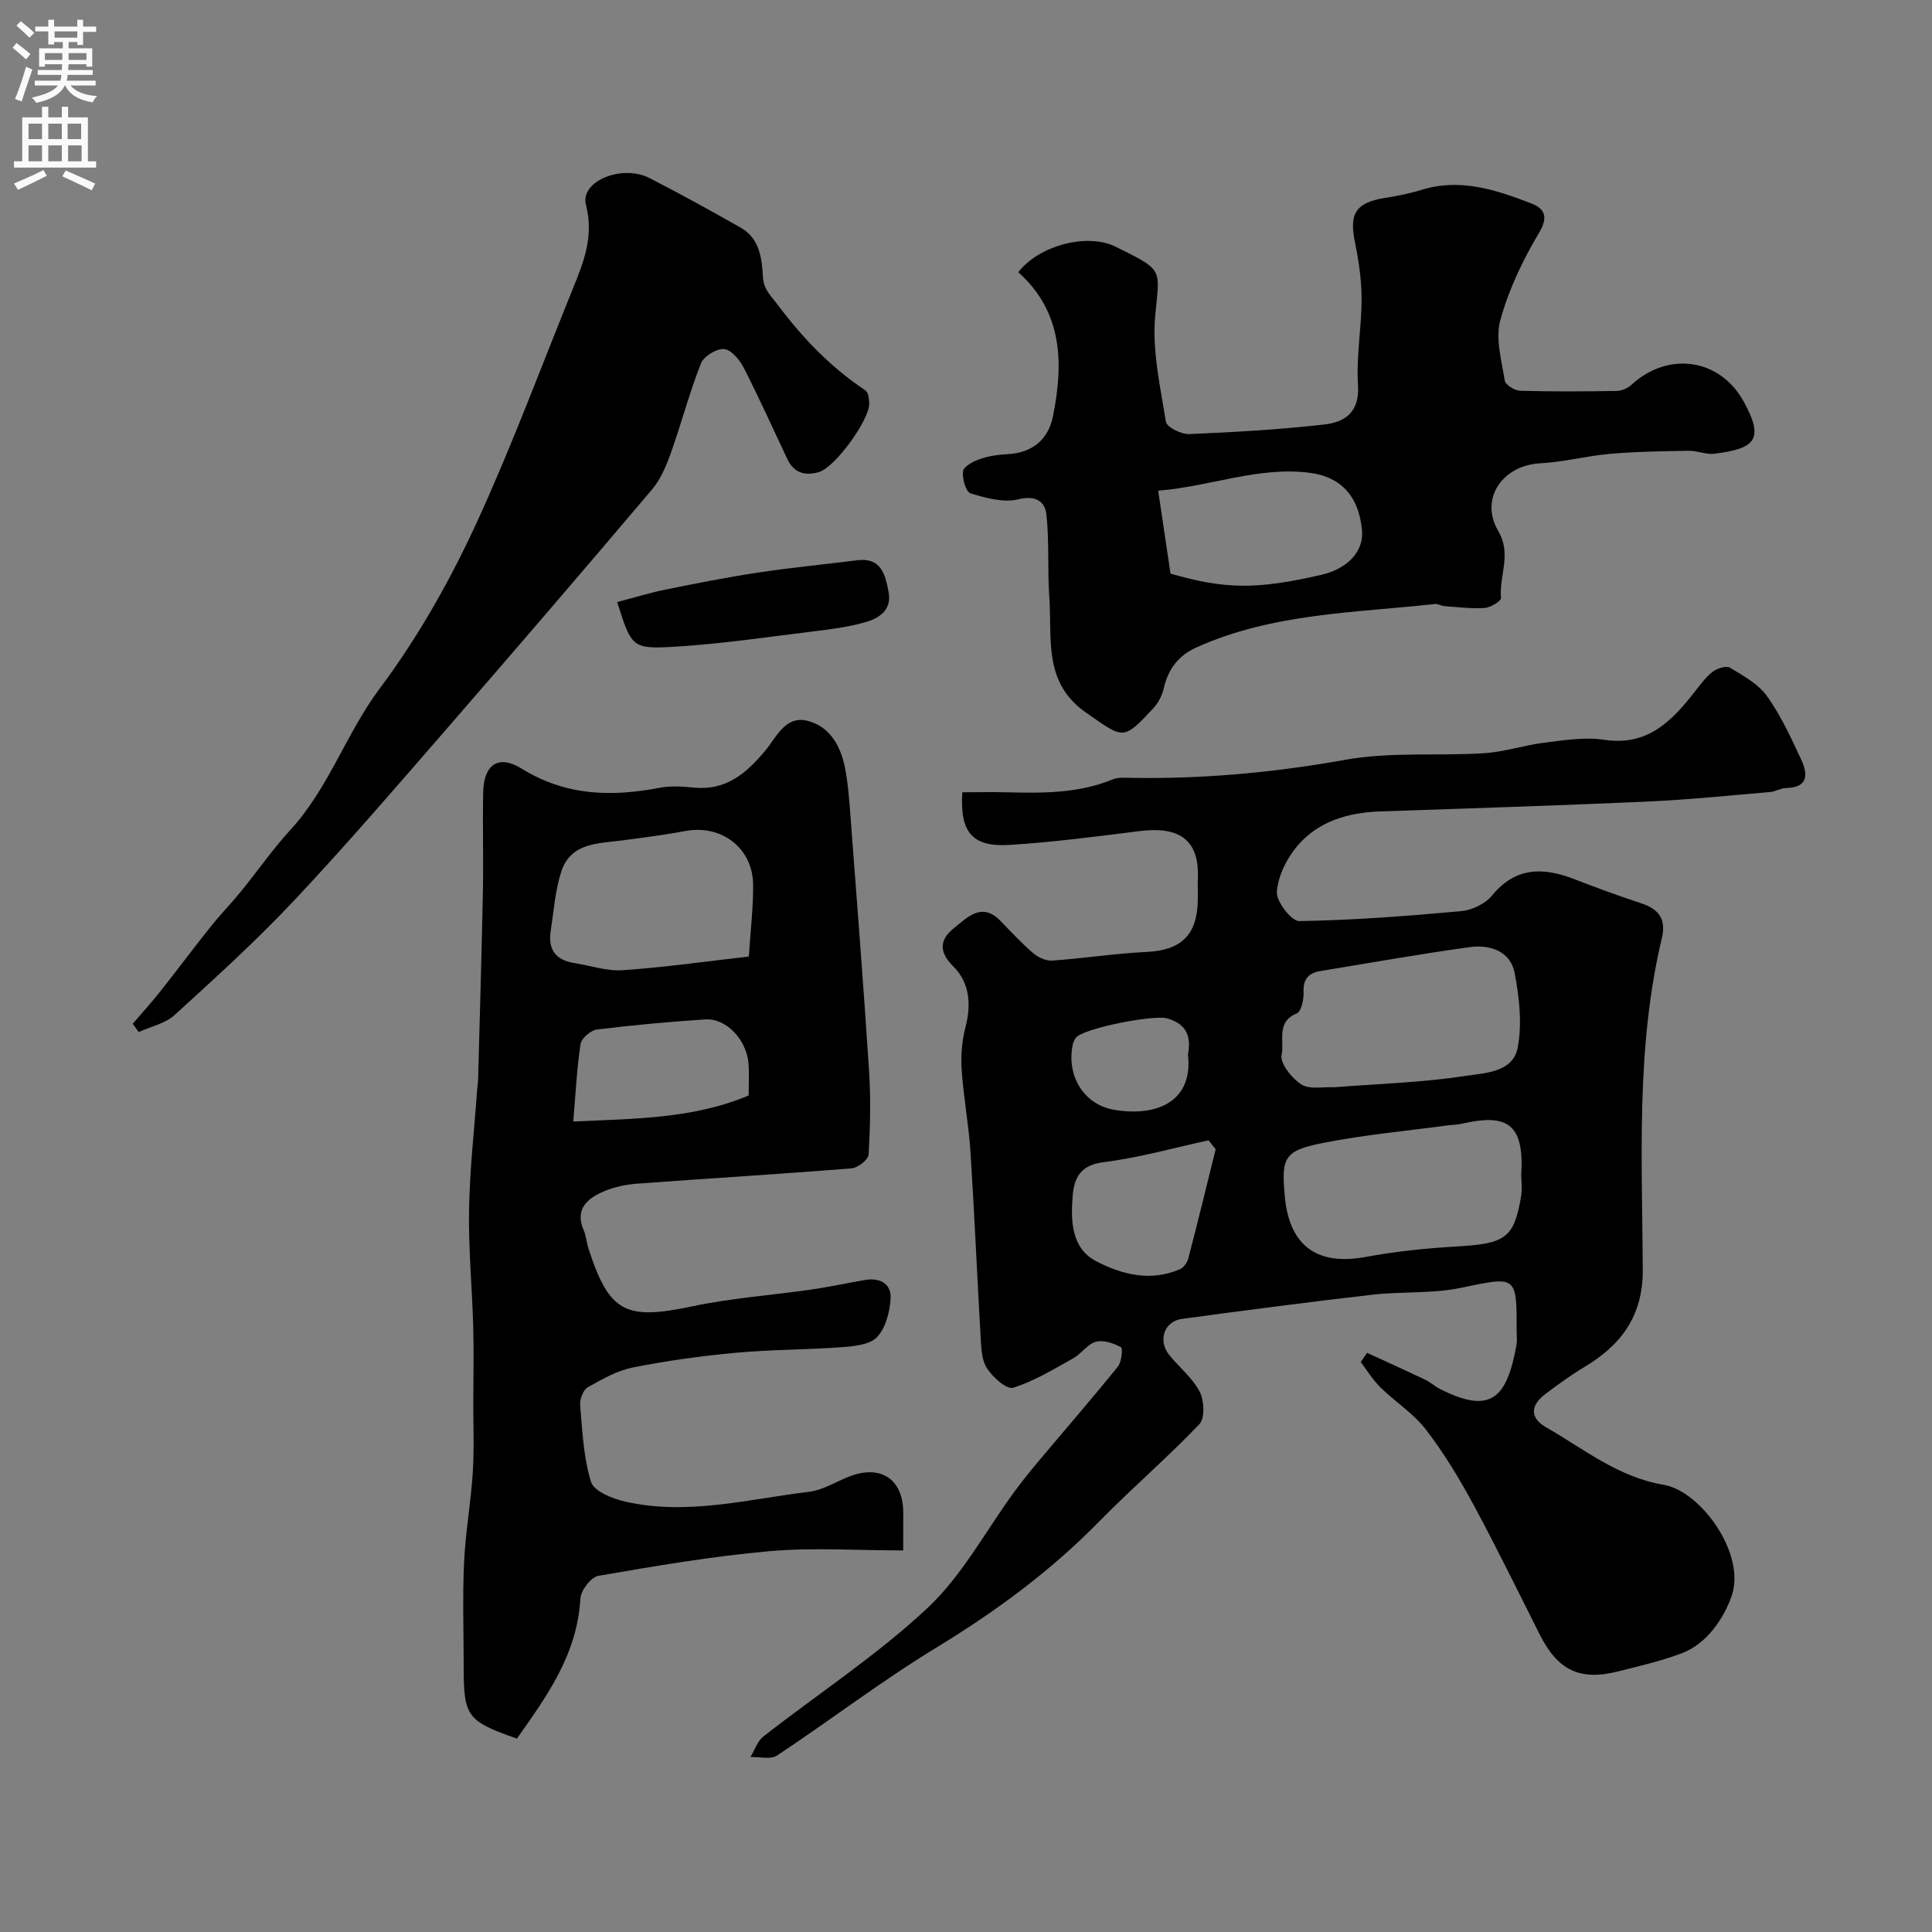 <svg enable-background="new 0 0 400 400" viewBox="0 0 400 400" xmlns="http://www.w3.org/2000/svg"><rect x="0" y="0" width="400" height="400" fill="#808080" stroke="none"/><g fill="#000001"><path d="m283.04 280.09c4.04 1.86 8.1 3.69 12.12 5.61 1.02.49 1.88 1.31 2.89 1.83 10.39 5.27 13.9 2.32 15.94-9.17.14-.81.02-1.66.02-2.5.02-11.94.05-11.63-11.58-9.22-5.92 1.23-12.18.72-18.24 1.41-13.17 1.51-26.32 3.23-39.46 5.01-3.75.51-5.06 4.5-2.62 7.51 2.07 2.55 4.8 4.72 6.27 7.57.94 1.82 1.12 5.5-.06 6.72-6.68 7-14.06 13.32-20.84 20.24-10.08 10.29-21.49 18.64-33.78 26.12-11.27 6.87-21.8 14.94-32.82 22.24-1.32.88-3.64.25-5.5.31.87-1.44 1.43-3.28 2.67-4.25 11.34-8.87 23.53-16.81 33.98-26.6 7.23-6.77 12.09-16.05 18.06-24.18 1.65-2.25 3.42-4.41 5.21-6.54 5.39-6.42 10.88-12.74 16.14-19.26.78-.97 1.07-3.78.64-4.01-1.53-.84-3.64-1.56-5.2-1.13-1.74.48-2.99 2.49-4.69 3.43-4.05 2.25-8.08 4.74-12.44 6.09-1.33.41-4.26-2.21-5.44-4.08-1.13-1.78-1.16-4.38-1.29-6.64-.74-12.69-1.27-25.4-2.09-38.09-.37-5.73-1.46-11.41-1.84-17.13-.19-2.89.08-5.94.81-8.74 1.23-4.75.85-9.22-2.57-12.6-3.09-3.06-2.69-5.58.12-7.83 2.78-2.22 5.8-5.61 9.76-1.48 2.19 2.28 4.36 4.61 6.76 6.66 1.01.86 2.61 1.58 3.89 1.49 6.51-.46 12.99-1.48 19.51-1.79 7.12-.34 10.48-3.43 10.62-10.66.03-1.5-.05-3 .01-4.5.37-8.14-3.92-10.89-12.06-9.86-8.95 1.12-17.91 2.3-26.9 2.86-7.75.48-10.34-2.6-9.8-10.9 3.07 0 6.19-.07 9.3.01 7.43.19 14.81.22 21.87-2.69 1.02-.42 2.29-.33 3.44-.31 15.04.29 29.86-1.08 44.72-3.74 9.36-1.68 19.17-.75 28.75-1.36 4.18-.27 8.28-1.67 12.46-2.18 4.08-.5 8.32-1.21 12.3-.6 9.09 1.39 14.11-3.93 18.92-10.1 1.11-1.42 2.22-2.94 3.63-4.01.92-.69 2.78-1.27 3.55-.81 2.75 1.67 5.85 3.36 7.65 5.87 2.87 4.02 4.98 8.62 7.08 13.13 1.39 2.99 1.56 5.83-3.15 5.91-1.09.02-2.16.74-3.27.83-8.51.72-17.02 1.6-25.54 1.98-18.4.83-36.82 1.4-55.23 2.04-6.63.23-12.79 2.03-17.13 7.15-2.19 2.58-3.98 6.2-4.23 9.49-.15 1.99 3.01 6.09 4.63 6.06 11.19-.18 22.38-1.04 33.54-2.06 2.24-.21 4.98-1.52 6.38-3.23 4.92-6.01 10.66-5.86 17.1-3.37 4.54 1.76 9.11 3.44 13.74 4.96 3.66 1.2 5.27 3.26 4.32 7.24-5.4 22.63-4.07 45.69-3.95 68.63.05 9.54-4.43 15.59-12.11 20.17-2.8 1.67-5.44 3.61-8.05 5.57-3.04 2.28-3.34 4.89.12 6.88 7.85 4.5 14.9 10.33 24.39 11.93 7.64 1.29 17.12 14.33 14.03 23.07-1.52 4.31-4.92 9.78-10.33 11.81-4.25 1.6-8.72 2.63-13.13 3.74-7.96 2.01-12.51-.2-16.25-7.62-4.54-9.01-8.96-18.09-13.76-26.96-2.91-5.37-6.1-10.66-9.81-15.48-2.57-3.34-6.35-5.73-9.41-8.73-1.57-1.54-2.74-3.49-4.09-5.26.44-.63.88-1.27 1.32-1.9zm-6.91-54.98c9.15-.72 18.24-.97 27.16-2.34 3.99-.61 9.93-.69 10.92-5.81.96-4.95.35-10.42-.61-15.47-.87-4.57-5.12-5.98-9.29-5.4-10.34 1.42-20.62 3.26-30.92 4.95-2.43.4-3.62 1.63-3.5 4.36.07 1.51-.47 4.05-1.42 4.43-4.35 1.74-2.5 5.8-3.13 8.56-.39 1.72 2.1 4.85 4.09 6.13 1.7 1.1 4.51.46 6.7.59zm38.82 18.09c.71-10.95-3.32-12.6-12.3-10.54-.95.22-1.96.21-2.93.34-8.58 1.16-17.24 1.94-25.73 3.62-8.15 1.61-8.74 2.98-7.98 11.15.95 10.22 6.74 14.32 16.72 12.47 6.26-1.16 12.64-1.81 19-2.18 9.9-.58 11.7-1.71 13.17-10.2.31-1.78.05-3.65.05-4.66zm-63.26-5.25c-.49-.62-.97-1.24-1.46-1.86-7.25 1.57-14.44 3.62-21.77 4.53-4.73.59-6.06 3.2-6.37 6.92-.43 5.17-.29 10.86 4.81 13.55 5.29 2.79 11.33 4.33 17.4 1.68.76-.33 1.5-1.36 1.72-2.21 1.97-7.51 3.8-15.07 5.67-22.61zm-5.74-19.62c.66-3.41-.02-6.34-4.42-7.51-2.68-.72-17.16 2.02-18.79 4.04-.38.48-.6 1.15-.71 1.77-1.12 6.31 2.44 12.08 8.64 13.14 9.2 1.56 16.4-2 15.28-11.44z"/><path d="m187 321c-9.7 0-18.78-.64-27.73.16-11.86 1.05-23.64 3.07-35.39 5.1-1.52.26-3.63 3.02-3.72 4.71-.64 11.55-6.96 20.24-13.14 28.99-10.37-3.64-11.02-4.56-11.02-14.96 0-7.16-.25-14.34.08-21.49.28-6.21 1.4-12.37 1.8-18.57.31-4.83.1-9.7.11-14.56.01-5.19.13-10.39-.01-15.57-.23-8.1-1-16.21-.87-24.3.14-8.38 1.1-16.76 1.7-25.13.05-.66.17-1.31.18-1.97.34-12.93.73-25.86.99-38.8.13-6.86-.08-13.73.06-20.59.11-5.73 3.18-7.86 7.95-4.89 9.05 5.62 18.53 5.9 28.53 3.98 2.25-.43 4.68-.3 6.98-.06 6.7.71 10.91-2.81 14.92-7.61 2.26-2.71 4.17-7.37 8.76-6.2 4.68 1.18 6.92 5.29 7.8 9.89.55 2.88.8 5.82 1.02 8.75 1.35 17.89 2.76 35.77 3.92 53.67.38 5.81.25 11.67-.08 17.48-.06 1.05-2.21 2.75-3.5 2.86-14.78 1.19-29.58 2.07-44.37 3.17-2.39.18-4.89.69-7.07 1.65-3.32 1.46-5.95 3.64-4.05 8 .51 1.17.58 2.53.98 3.76 4.3 13.31 7.68 14.92 21.51 11.99 8.11-1.72 16.45-2.29 24.67-3.48 3.71-.54 7.38-1.34 11.07-1.97 3.18-.54 5.54.79 5.3 4.01-.2 2.73-1.04 5.99-2.82 7.83-1.53 1.58-4.77 1.88-7.3 2.07-7.27.54-14.59.48-21.85 1.15-7.15.66-14.29 1.64-21.33 3.04-3.28.65-6.41 2.42-9.37 4.1-.96.54-1.7 2.48-1.6 3.7.46 5.35.69 10.86 2.26 15.92.6 1.92 4.42 3.45 7.03 4.05 12.84 2.95 25.46-.5 38.12-2.02 2.82-.34 5.47-2.04 8.2-3.12 6.54-2.6 11.22.42 11.29 7.3.01 2.48-.01 4.95-.01 7.96zm-31.96-122.96c.36-5.54.92-10.18.89-14.82-.04-7.61-6.53-12.56-14-11.17-4.32.8-8.69 1.36-13.05 1.94-5.02.66-10.71.44-12.67 6.46-1.28 3.93-1.56 8.19-2.2 12.32-.58 3.74 1 6 4.8 6.6 3.37.53 6.79 1.73 10.11 1.5 8.6-.59 17.16-1.81 26.12-2.83zm-.04 28.77c0-2.54.12-4.53-.02-6.51-.36-4.99-4.58-9.52-8.96-9.24-7.5.48-15 1.17-22.46 2.1-1.27.16-3.18 1.81-3.36 2.99-.78 5.1-1.02 10.28-1.51 16.05 12.81-.61 24.73-.54 36.31-5.39z"/><path d="m210.82 56.35c4.29-5.49 13.87-8.02 19.71-5.48.6.26 1.18.58 1.77.87 8.65 4.29 7.75 4.2 6.88 13.55-.68 7.23 1.04 14.74 2.21 22.04.18 1.12 3.17 2.6 4.81 2.54 9.36-.39 18.73-.93 28.04-1.99 4.26-.48 7.29-2.6 6.92-8.16-.39-5.91.75-11.9.74-17.85 0-3.9-.58-7.86-1.37-11.7-1.23-5.94.15-8.19 6.1-9.17 2.56-.42 5.14-.9 7.61-1.67 8.02-2.52 15.43-.04 22.73 2.76 2.74 1.05 3.73 2.68 1.66 6.14-3.36 5.62-6.26 11.74-8 18.03-1.06 3.82.26 8.37.91 12.53.14.88 2.04 2.08 3.16 2.11 6.66.2 13.33.15 19.99.04 1.03-.02 2.28-.53 3.04-1.23 7.53-6.99 18.26-5.6 23.23 3.34 4.42 7.95 2.44 9.82-5.99 10.89-1.72.22-3.55-.64-5.32-.61-5.42.09-10.85.16-16.25.63-4.86.42-9.65 1.7-14.5 1.96-7.79.41-12.64 7.3-8.71 14.01 2.86 4.88.14 9.28.58 13.87.06.62-2.14 1.99-3.36 2.07-2.78.19-5.59-.18-8.39-.38-.64-.05-1.29-.51-1.9-.44-16.67 1.84-33.67 1.89-49.4 8.99-3.74 1.69-5.85 4.46-6.76 8.42-.34 1.49-1.13 3.05-2.16 4.16-6.37 6.82-6.13 6.34-13.91.95-9.01-6.24-7.03-15.42-7.64-23.96-.41-5.67.02-11.42-.6-17.06-.3-2.74-2.2-4.06-5.84-3.17-3.04.74-6.7-.27-9.86-1.24-.97-.29-1.77-3.07-1.57-4.56.14-1 2.08-2.05 3.41-2.51 1.82-.64 3.82-.94 5.75-1.03 5.13-.26 8.48-2.97 9.47-7.86 2.23-11.11 1.97-21.64-7.19-29.83zm31.52 62.41c11.34 3.28 17.89 3.32 31.19.26 5.53-1.27 8.85-4.9 8.46-9.22-.68-7.39-4.7-11.13-10.8-11.91-10.66-1.37-20.51 2.83-31.4 3.7.83 5.62 1.67 11.22 2.55 17.17z"/><path d="m27.48 211.96c1.9-2.22 3.87-4.39 5.68-6.67 3.55-4.48 6.97-9.07 10.54-13.54 1.99-2.49 4.23-4.77 6.24-7.25 3.41-4.18 6.49-8.66 10.13-12.62 7.97-8.66 11.63-20.07 18.45-29.2 8.33-11.15 14.97-23.05 20.64-35.5 7.06-15.51 13.01-31.54 19.42-47.35 2.26-5.57 4.42-10.86 2.73-17.43-1.26-4.9 7.5-8.46 13.22-5.51 6.35 3.27 12.62 6.72 18.83 10.25 3.92 2.23 4.37 6.28 4.6 10.24.15 2.6 1.73 3.95 3.21 5.92 5.14 6.86 10.91 12.78 18 17.53.6.4.77 1.76.79 2.69.08 3.41-7.04 13.18-10.34 14.19-2.86.87-5.23.27-6.62-2.68-2.98-6.32-5.85-12.7-9.03-18.91-.84-1.64-2.6-3.74-4.07-3.85-1.56-.12-4.2 1.5-4.79 2.99-2.37 6.02-4.01 12.32-6.18 18.42-.96 2.7-2.13 5.54-3.95 7.68-14.24 16.81-28.59 33.53-43.05 50.17-10.2 11.74-20.35 23.54-31 34.87-7.83 8.33-16.32 16.04-24.78 23.75-1.94 1.77-4.93 2.38-7.43 3.53-.41-.57-.82-1.15-1.24-1.72z"/><path d="m127.78 124.65c3.62-.95 6.82-1.94 10.09-2.6 6.35-1.29 12.72-2.55 19.12-3.51 6.78-1.03 13.62-1.67 20.43-2.54 5.02-.64 5.85 2.9 6.54 6.5.74 3.83-1.93 5.5-4.85 6.33-3.42.98-7.01 1.44-10.55 1.87-9.57 1.17-19.14 2.61-28.75 3.19-9.03.54-9.05.11-12.03-9.24z"/></g><path d="m2.6 9.9.8-1c.9.7 1.9 1.4 2.9 2.3l-.9 1.1c-1.1-1-2-1.8-2.8-2.4zm.5 10.6c.9-2.1 1.6-4.3 2.3-6.7.4.2.8.4 1.3.6-.7 2.1-1.5 4.3-2.2 6.6zm.3-15.2.9-.9c1 .8 2 1.6 2.8 2.4l-1 1c-.9-.9-1.8-1.7-2.7-2.5zm12.6-1.2h1.2v1.4h2.7v1.1h-2.7v2.7h-1.2v-.6h-1.8v1.3h4.9v3.8h-1.2v-.5h-3.7c0 .4-.1.9-.1 1.2h5.1v1h-5.2c0 .5-.1.9-.2 1.2h6v1h-5.2c1.1 1.3 2.9 2 5.5 2.2-.4.4-.7.8-.9 1.3-2.9-.5-4.8-1.6-5.7-3.5h-.1c-.8 1.7-2.7 2.9-5.9 3.6-.2-.4-.6-.8-.9-1.1 2.8-.6 4.6-1.4 5.4-2.5h-4.8v-1h5.3c.1-.3.2-.7.2-1.2h-4.9v-1h5c0-.4 0-.8.1-1.2h-3.6v.5h-1.2v-3.8h4.9v-1.3h-1.8v.5h-1.2v-2.7h-2.7v-1h2.7v-1.4h1.2v1.4h4.8zm-6.7 8.3h3.6c0-.4 0-.9 0-1.4h-3.6zm1.9-4.6h4.8v-1.3h-4.7v1.3zm6.7 3.2h-3.7v1.4h3.7v-2.4z" fill="#fafafb"/><path d="m8.7 22.1h1.3v2.2h2.8v-2.2h1.3v2.2h4.1v9.1h1.7v1.3h-17v-1.3h1.7v-9.1h4.1zm.3 13.1.7 1.2c-1.8.9-3.8 1.9-6 2.9-.2-.4-.5-.8-.8-1.3 2.3-1 4.4-1.9 6.1-2.8zm-3.1-6.4h2.8v-3.2h-2.8zm0 4.6h2.8v-3.3h-2.8zm4.1-4.6h2.8v-3.2h-2.8zm0 4.6h2.8v-3.3h-2.8zm3.6 1.9c2.1.9 4.1 1.8 6.1 2.7l-.7 1.4c-2.2-1.1-4.2-2-6.1-2.9zm3.2-9.7h-2.8v3.2h2.8zm-2.7 7.8h2.8v-3.3h-2.8z" fill="#fafafb"/></svg>
